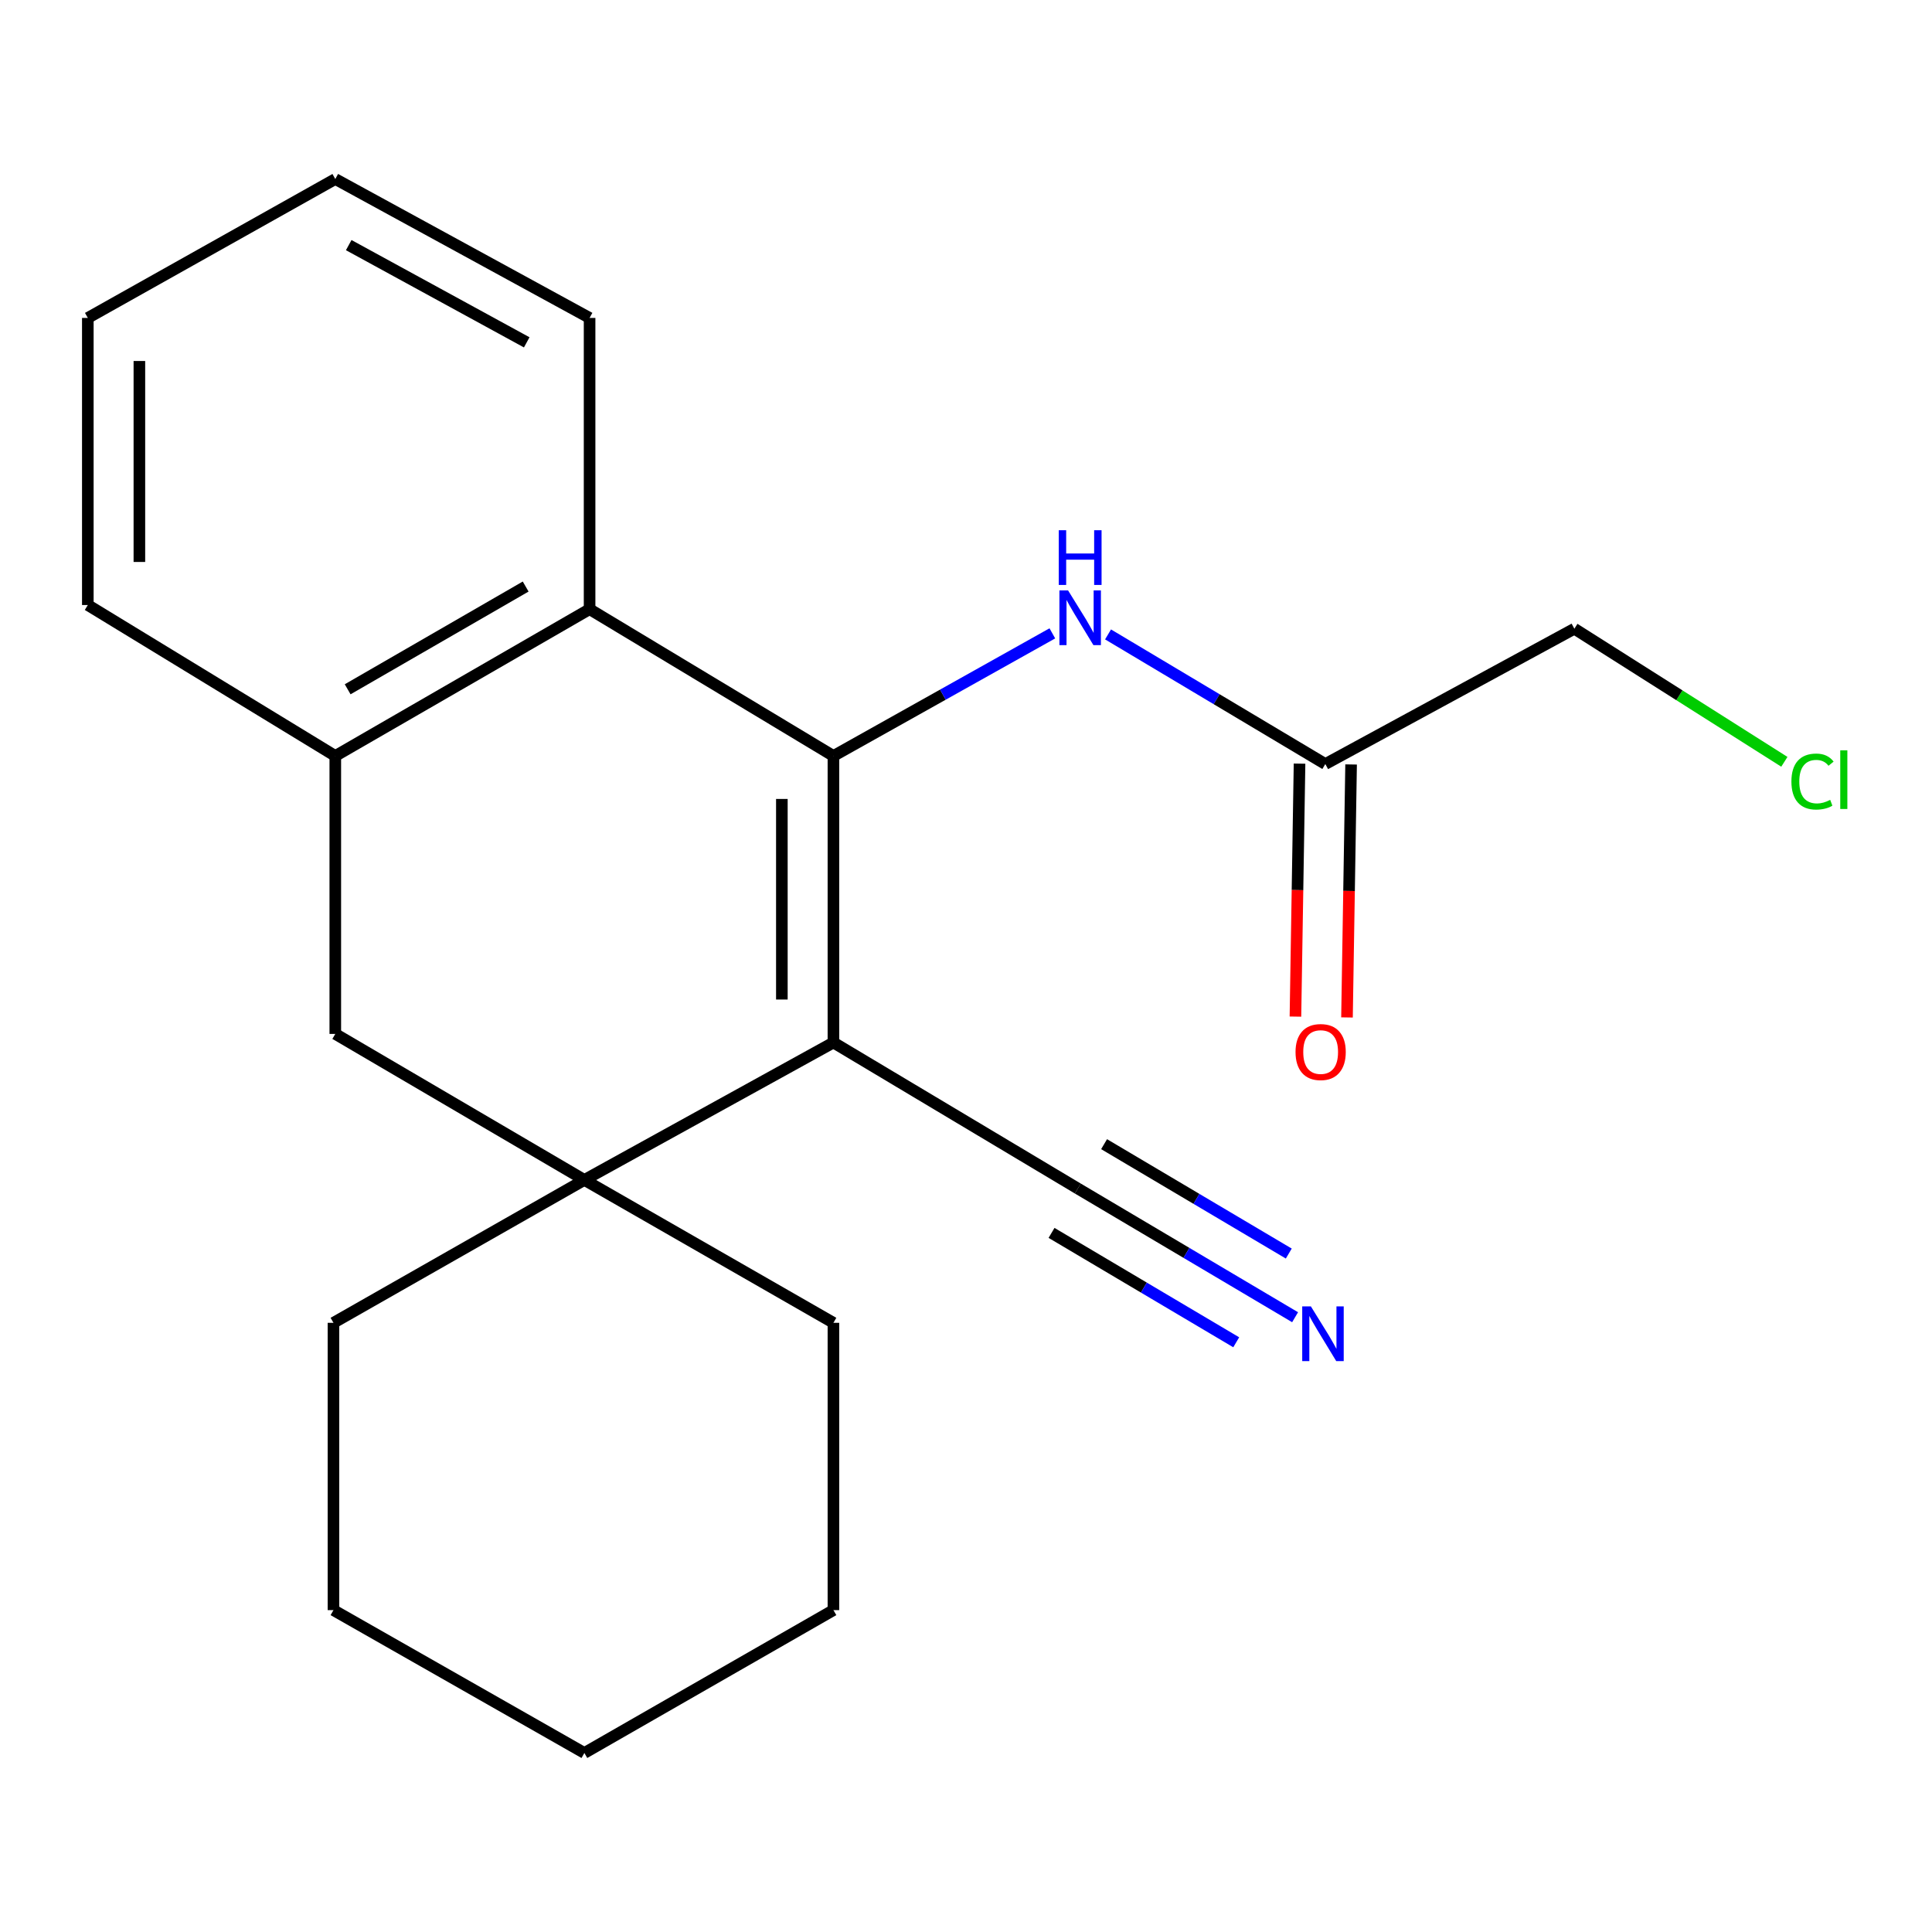<?xml version='1.0' encoding='iso-8859-1'?>
<svg version='1.1' baseProfile='full'
              xmlns='http://www.w3.org/2000/svg'
                      xmlns:rdkit='http://www.rdkit.org/xml'
                      xmlns:xlink='http://www.w3.org/1999/xlink'
                  xml:space='preserve'
width='1000px' height='1000px' viewBox='0 0 1000 1000'>
<!-- END OF HEADER -->
<rect style='opacity:1.0;fill:#FFFFFF;stroke:none' width='1000' height='1000' x='0' y='0'> </rect>
<path class='bond-0' d='M 431.381,391.286 L 431.381,539.604' style='fill:none;fill-rule:evenodd;stroke:#000000;stroke-width:6px;stroke-linecap:butt;stroke-linejoin:miter;stroke-opacity:1' />
<path class='bond-0' d='M 404.692,413.533 L 404.692,517.356' style='fill:none;fill-rule:evenodd;stroke:#000000;stroke-width:6px;stroke-linecap:butt;stroke-linejoin:miter;stroke-opacity:1' />
<path class='bond-2' d='M 431.381,391.286 L 305.171,315.31' style='fill:none;fill-rule:evenodd;stroke:#000000;stroke-width:6px;stroke-linecap:butt;stroke-linejoin:miter;stroke-opacity:1' />
<path class='bond-3' d='M 431.381,391.286 L 488.035,359.555' style='fill:none;fill-rule:evenodd;stroke:#000000;stroke-width:6px;stroke-linecap:butt;stroke-linejoin:miter;stroke-opacity:1' />
<path class='bond-3' d='M 488.035,359.555 L 544.69,327.823' style='fill:none;fill-rule:evenodd;stroke:#0000FF;stroke-width:6px;stroke-linecap:butt;stroke-linejoin:miter;stroke-opacity:1' />
<path class='bond-1' d='M 431.381,539.604 L 302.472,610.731' style='fill:none;fill-rule:evenodd;stroke:#000000;stroke-width:6px;stroke-linecap:butt;stroke-linejoin:miter;stroke-opacity:1' />
<path class='bond-4' d='M 431.381,539.604 L 557.873,615.179' style='fill:none;fill-rule:evenodd;stroke:#000000;stroke-width:6px;stroke-linecap:butt;stroke-linejoin:miter;stroke-opacity:1' />
<path class='bond-10' d='M 302.472,610.731 L 431.381,684.69' style='fill:none;fill-rule:evenodd;stroke:#000000;stroke-width:6px;stroke-linecap:butt;stroke-linejoin:miter;stroke-opacity:1' />
<path class='bond-11' d='M 302.472,610.731 L 172.599,684.69' style='fill:none;fill-rule:evenodd;stroke:#000000;stroke-width:6px;stroke-linecap:butt;stroke-linejoin:miter;stroke-opacity:1' />
<path class='bond-21' d='M 302.472,610.731 L 173.548,535.156' style='fill:none;fill-rule:evenodd;stroke:#000000;stroke-width:6px;stroke-linecap:butt;stroke-linejoin:miter;stroke-opacity:1' />
<path class='bond-5' d='M 305.171,315.31 L 173.548,391.286' style='fill:none;fill-rule:evenodd;stroke:#000000;stroke-width:6px;stroke-linecap:butt;stroke-linejoin:miter;stroke-opacity:1' />
<path class='bond-5' d='M 272.085,303.592 L 179.949,356.775' style='fill:none;fill-rule:evenodd;stroke:#000000;stroke-width:6px;stroke-linecap:butt;stroke-linejoin:miter;stroke-opacity:1' />
<path class='bond-13' d='M 305.171,315.31 L 305.171,164.561' style='fill:none;fill-rule:evenodd;stroke:#000000;stroke-width:6px;stroke-linecap:butt;stroke-linejoin:miter;stroke-opacity:1' />
<path class='bond-8' d='M 573.523,328.37 L 629.752,361.919' style='fill:none;fill-rule:evenodd;stroke:#0000FF;stroke-width:6px;stroke-linecap:butt;stroke-linejoin:miter;stroke-opacity:1' />
<path class='bond-8' d='M 629.752,361.919 L 685.982,395.467' style='fill:none;fill-rule:evenodd;stroke:#000000;stroke-width:6px;stroke-linecap:butt;stroke-linejoin:miter;stroke-opacity:1' />
<path class='bond-7' d='M 557.873,615.179 L 614.106,648.486' style='fill:none;fill-rule:evenodd;stroke:#000000;stroke-width:6px;stroke-linecap:butt;stroke-linejoin:miter;stroke-opacity:1' />
<path class='bond-7' d='M 614.106,648.486 L 670.339,681.794' style='fill:none;fill-rule:evenodd;stroke:#0000FF;stroke-width:6px;stroke-linecap:butt;stroke-linejoin:miter;stroke-opacity:1' />
<path class='bond-7' d='M 544.272,638.142 L 592.07,666.454' style='fill:none;fill-rule:evenodd;stroke:#000000;stroke-width:6px;stroke-linecap:butt;stroke-linejoin:miter;stroke-opacity:1' />
<path class='bond-7' d='M 592.07,666.454 L 639.868,694.765' style='fill:none;fill-rule:evenodd;stroke:#0000FF;stroke-width:6px;stroke-linecap:butt;stroke-linejoin:miter;stroke-opacity:1' />
<path class='bond-7' d='M 571.475,592.216 L 619.273,620.527' style='fill:none;fill-rule:evenodd;stroke:#000000;stroke-width:6px;stroke-linecap:butt;stroke-linejoin:miter;stroke-opacity:1' />
<path class='bond-7' d='M 619.273,620.527 L 667.071,648.838' style='fill:none;fill-rule:evenodd;stroke:#0000FF;stroke-width:6px;stroke-linecap:butt;stroke-linejoin:miter;stroke-opacity:1' />
<path class='bond-6' d='M 173.548,391.286 L 173.548,535.156' style='fill:none;fill-rule:evenodd;stroke:#000000;stroke-width:6px;stroke-linecap:butt;stroke-linejoin:miter;stroke-opacity:1' />
<path class='bond-15' d='M 173.548,391.286 L 45.455,313.16' style='fill:none;fill-rule:evenodd;stroke:#000000;stroke-width:6px;stroke-linecap:butt;stroke-linejoin:miter;stroke-opacity:1' />
<path class='bond-9' d='M 672.639,395.251 L 671.577,460.721' style='fill:none;fill-rule:evenodd;stroke:#000000;stroke-width:6px;stroke-linecap:butt;stroke-linejoin:miter;stroke-opacity:1' />
<path class='bond-9' d='M 671.577,460.721 L 670.515,526.191' style='fill:none;fill-rule:evenodd;stroke:#FF0000;stroke-width:6px;stroke-linecap:butt;stroke-linejoin:miter;stroke-opacity:1' />
<path class='bond-9' d='M 699.325,395.684 L 698.263,461.154' style='fill:none;fill-rule:evenodd;stroke:#000000;stroke-width:6px;stroke-linecap:butt;stroke-linejoin:miter;stroke-opacity:1' />
<path class='bond-9' d='M 698.263,461.154 L 697.2,526.624' style='fill:none;fill-rule:evenodd;stroke:#FF0000;stroke-width:6px;stroke-linecap:butt;stroke-linejoin:miter;stroke-opacity:1' />
<path class='bond-14' d='M 685.982,395.467 L 814.891,325.423' style='fill:none;fill-rule:evenodd;stroke:#000000;stroke-width:6px;stroke-linecap:butt;stroke-linejoin:miter;stroke-opacity:1' />
<path class='bond-16' d='M 431.381,684.69 L 431.381,833.393' style='fill:none;fill-rule:evenodd;stroke:#000000;stroke-width:6px;stroke-linecap:butt;stroke-linejoin:miter;stroke-opacity:1' />
<path class='bond-17' d='M 172.599,684.69 L 172.599,833.393' style='fill:none;fill-rule:evenodd;stroke:#000000;stroke-width:6px;stroke-linecap:butt;stroke-linejoin:miter;stroke-opacity:1' />
<path class='bond-12' d='M 923.582,394.314 L 869.237,359.868' style='fill:none;fill-rule:evenodd;stroke:#00CC00;stroke-width:6px;stroke-linecap:butt;stroke-linejoin:miter;stroke-opacity:1' />
<path class='bond-12' d='M 869.237,359.868 L 814.891,325.423' style='fill:none;fill-rule:evenodd;stroke:#000000;stroke-width:6px;stroke-linecap:butt;stroke-linejoin:miter;stroke-opacity:1' />
<path class='bond-18' d='M 305.171,164.561 L 173.548,92.663' style='fill:none;fill-rule:evenodd;stroke:#000000;stroke-width:6px;stroke-linecap:butt;stroke-linejoin:miter;stroke-opacity:1' />
<path class='bond-18' d='M 272.633,177.199 L 180.497,126.87' style='fill:none;fill-rule:evenodd;stroke:#000000;stroke-width:6px;stroke-linecap:butt;stroke-linejoin:miter;stroke-opacity:1' />
<path class='bond-22' d='M 45.455,313.16 L 45.455,164.561' style='fill:none;fill-rule:evenodd;stroke:#000000;stroke-width:6px;stroke-linecap:butt;stroke-linejoin:miter;stroke-opacity:1' />
<path class='bond-22' d='M 72.144,290.87 L 72.144,186.851' style='fill:none;fill-rule:evenodd;stroke:#000000;stroke-width:6px;stroke-linecap:butt;stroke-linejoin:miter;stroke-opacity:1' />
<path class='bond-23' d='M 431.381,833.393 L 302.472,907.337' style='fill:none;fill-rule:evenodd;stroke:#000000;stroke-width:6px;stroke-linecap:butt;stroke-linejoin:miter;stroke-opacity:1' />
<path class='bond-20' d='M 172.599,833.393 L 302.472,907.337' style='fill:none;fill-rule:evenodd;stroke:#000000;stroke-width:6px;stroke-linecap:butt;stroke-linejoin:miter;stroke-opacity:1' />
<path class='bond-19' d='M 173.548,92.663 L 45.455,164.561' style='fill:none;fill-rule:evenodd;stroke:#000000;stroke-width:6px;stroke-linecap:butt;stroke-linejoin:miter;stroke-opacity:1' />
<path  class='atom-4' d='M 552.829 305.599
L 562.109 320.599
Q 563.029 322.079, 564.509 324.759
Q 565.989 327.439, 566.069 327.599
L 566.069 305.599
L 569.829 305.599
L 569.829 333.919
L 565.949 333.919
L 555.989 317.519
Q 554.829 315.599, 553.589 313.399
Q 552.389 311.199, 552.029 310.519
L 552.029 333.919
L 548.349 333.919
L 548.349 305.599
L 552.829 305.599
' fill='#0000FF'/>
<path  class='atom-4' d='M 548.009 274.447
L 551.849 274.447
L 551.849 286.487
L 566.329 286.487
L 566.329 274.447
L 570.169 274.447
L 570.169 302.767
L 566.329 302.767
L 566.329 289.687
L 551.849 289.687
L 551.849 302.767
L 548.009 302.767
L 548.009 274.447
' fill='#0000FF'/>
<path  class='atom-8' d='M 678.506 676.179
L 687.786 691.179
Q 688.706 692.659, 690.186 695.339
Q 691.666 698.019, 691.746 698.179
L 691.746 676.179
L 695.506 676.179
L 695.506 704.499
L 691.626 704.499
L 681.666 688.099
Q 680.506 686.179, 679.266 683.979
Q 678.066 681.779, 677.706 681.099
L 677.706 704.499
L 674.026 704.499
L 674.026 676.179
L 678.506 676.179
' fill='#0000FF'/>
<path  class='atom-10' d='M 670.565 544.532
Q 670.565 537.732, 673.925 533.932
Q 677.285 530.132, 683.565 530.132
Q 689.845 530.132, 693.205 533.932
Q 696.565 537.732, 696.565 544.532
Q 696.565 551.412, 693.165 555.332
Q 689.765 559.212, 683.565 559.212
Q 677.325 559.212, 673.925 555.332
Q 670.565 551.452, 670.565 544.532
M 683.565 556.012
Q 687.885 556.012, 690.205 553.132
Q 692.565 550.212, 692.565 544.532
Q 692.565 538.972, 690.205 536.172
Q 687.885 533.332, 683.565 533.332
Q 679.245 533.332, 676.885 536.132
Q 674.565 538.932, 674.565 544.532
Q 674.565 550.252, 676.885 553.132
Q 679.245 556.012, 683.565 556.012
' fill='#FF0000'/>
<path  class='atom-13' d='M 927.231 404.528
Q 927.231 397.488, 930.511 393.808
Q 933.831 390.088, 940.111 390.088
Q 945.951 390.088, 949.071 394.208
L 946.431 396.368
Q 944.151 393.368, 940.111 393.368
Q 935.831 393.368, 933.551 396.248
Q 931.311 399.088, 931.311 404.528
Q 931.311 410.128, 933.631 413.008
Q 935.991 415.888, 940.551 415.888
Q 943.671 415.888, 947.311 414.008
L 948.431 417.008
Q 946.951 417.968, 944.711 418.528
Q 942.471 419.088, 939.991 419.088
Q 933.831 419.088, 930.511 415.328
Q 927.231 411.568, 927.231 404.528
' fill='#00CC00'/>
<path  class='atom-13' d='M 952.511 388.368
L 956.191 388.368
L 956.191 418.728
L 952.511 418.728
L 952.511 388.368
' fill='#00CC00'/>
</svg>
